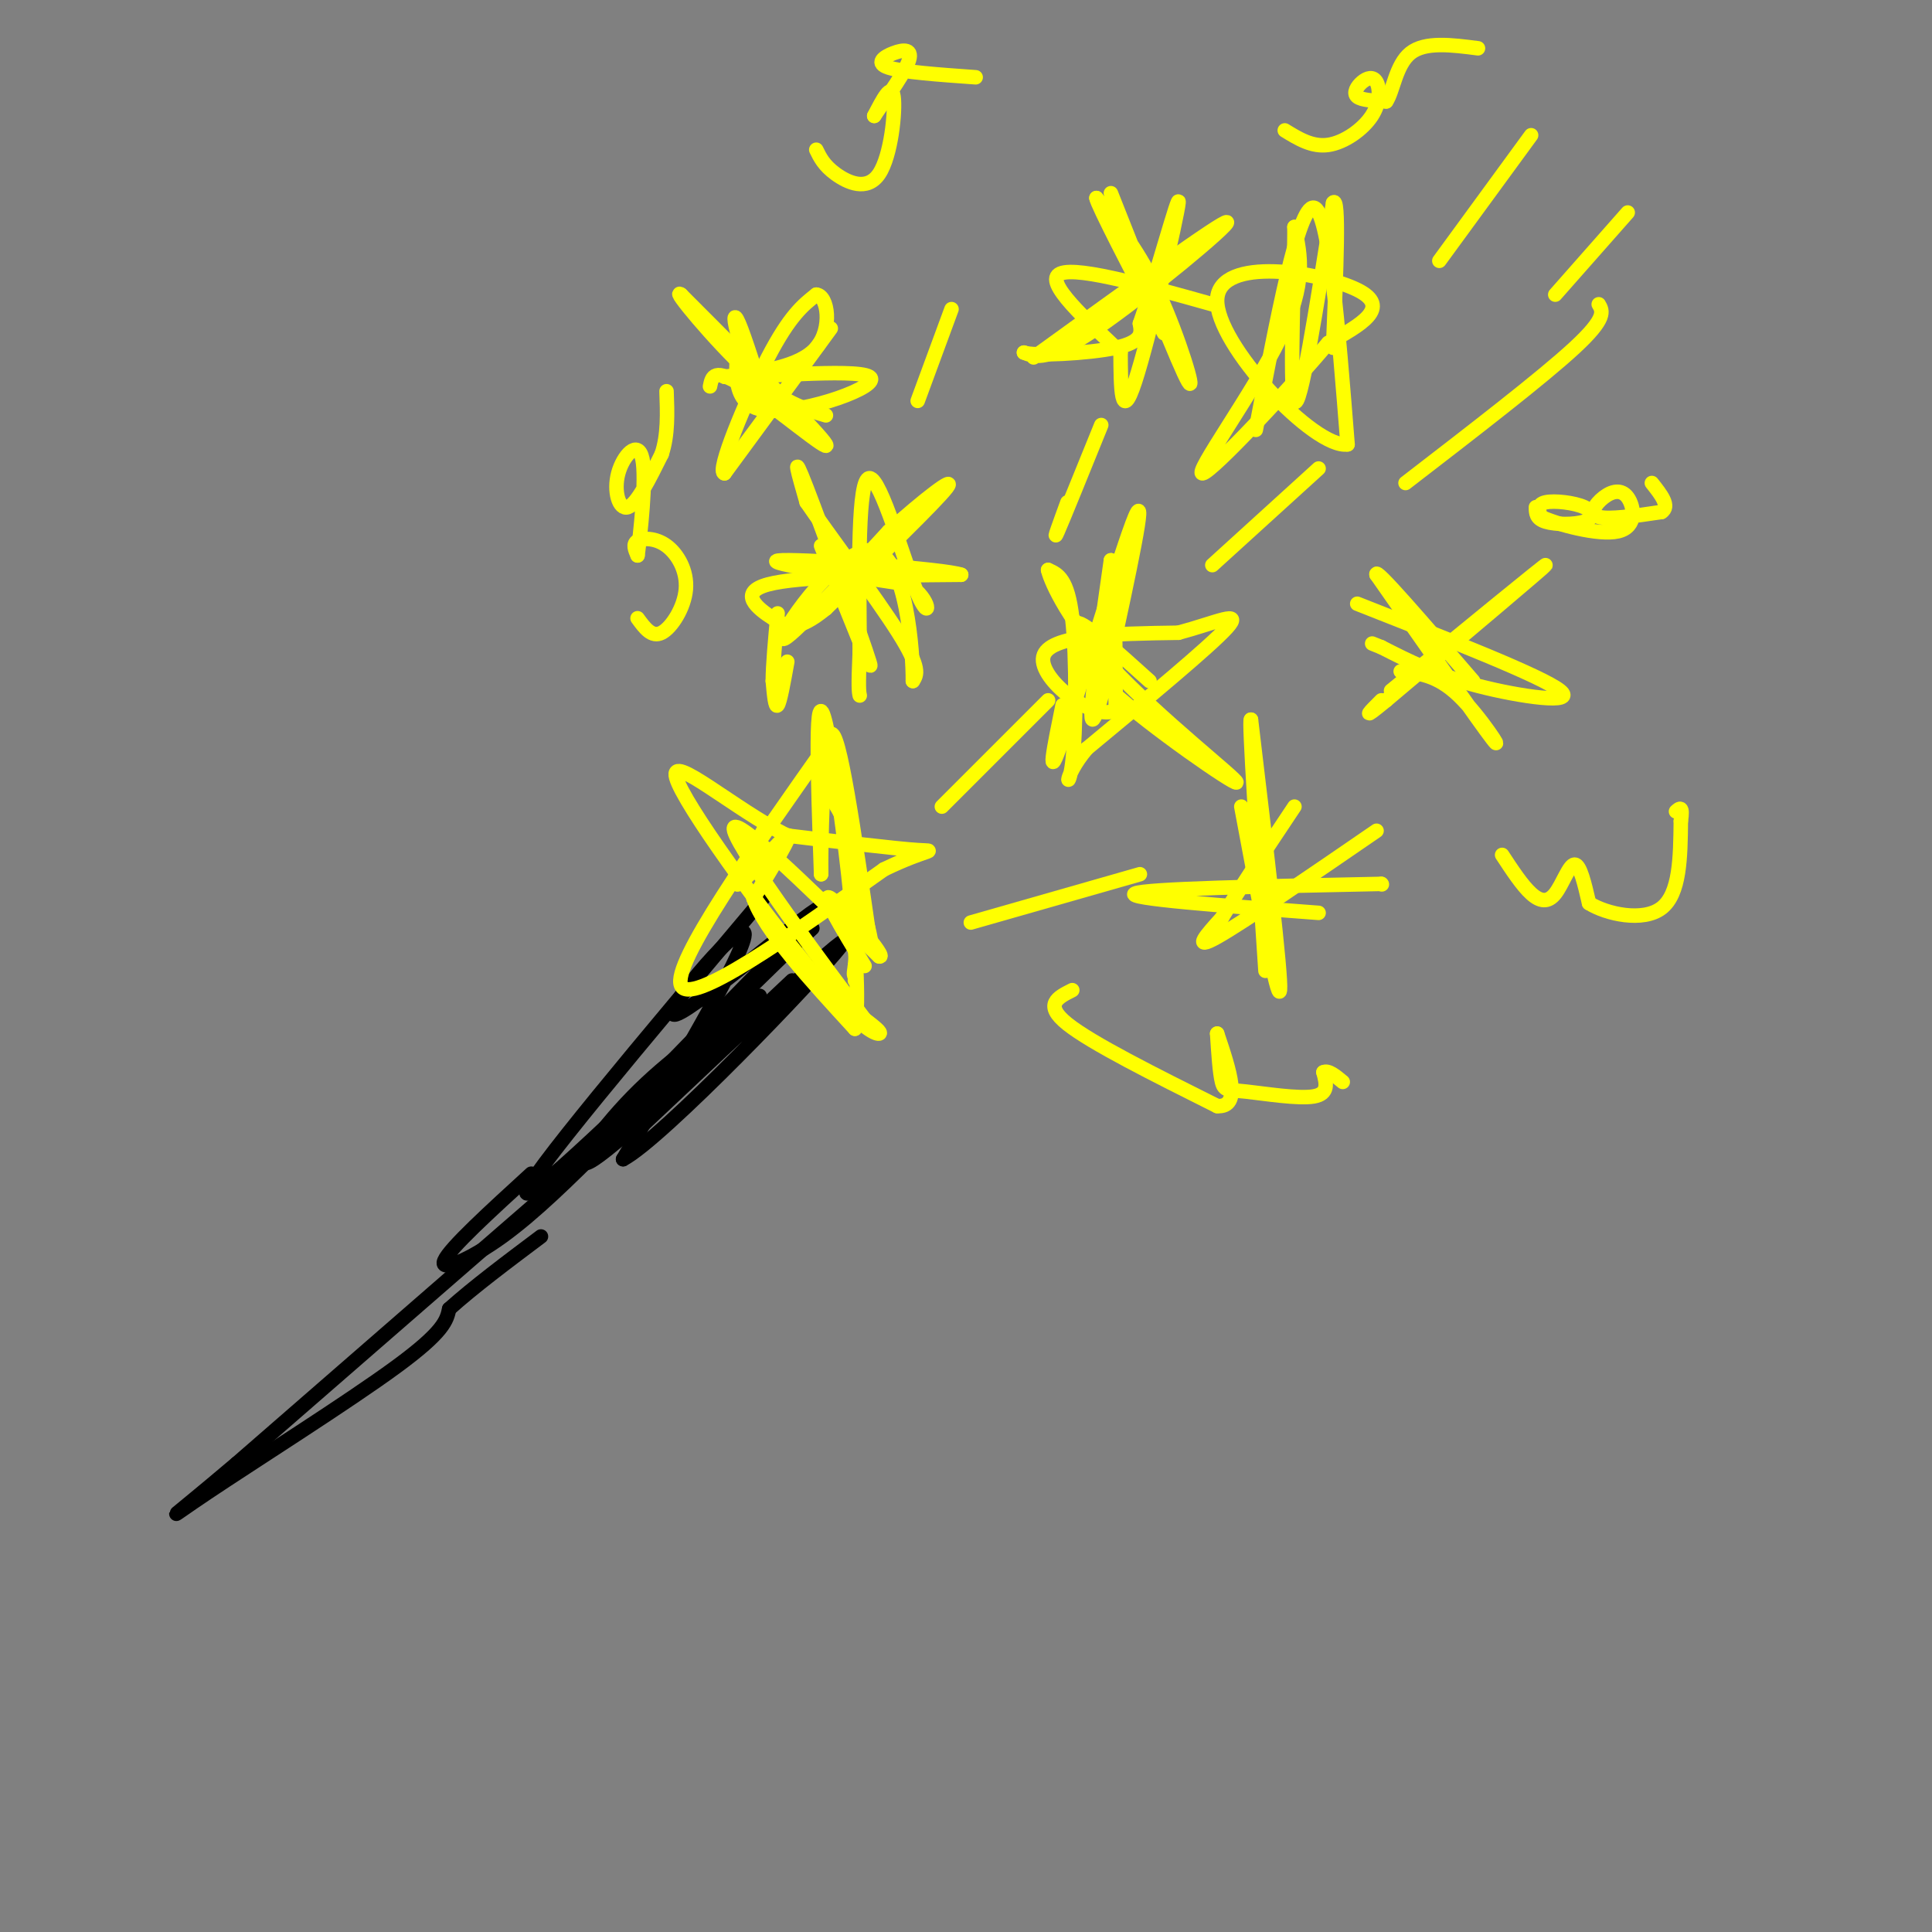 <svg viewBox='0 0 400 400' version='1.1' xmlns='http://www.w3.org/2000/svg' xmlns:xlink='http://www.w3.org/1999/xlink'><rect x="0" y="0" width="400" height="400" fill="#808080" stroke="none"/><g fill='none' stroke='rgb(0,0,0)' stroke-width='3' stroke-linecap='round' stroke-linejoin='round'><path d='M158,186c-24.917,29.583 -49.833,59.167 -49,61c0.833,1.833 27.417,-24.083 54,-50'/><path d='M163,197c9.000,-8.333 4.500,-4.167 0,0'/><path d='M164,203c-17.667,16.644 -35.333,33.289 -41,37c-5.667,3.711 0.667,-5.511 8,-13c7.333,-7.489 15.667,-13.244 24,-19'/><path d='M155,208c4.000,-3.167 2.000,-1.583 0,0'/><path d='M155,208c-20.250,19.167 -40.500,38.333 -38,35c2.500,-3.333 27.750,-29.167 53,-55'/><path d='M170,188c0.286,-1.964 -25.500,20.625 -30,22c-4.500,1.375 12.286,-18.464 14,-17c1.714,1.464 -11.643,24.232 -25,47'/><path d='M129,240c7.933,-4.111 40.267,-37.889 45,-44c4.733,-6.111 -18.133,15.444 -41,37'/><path d='M133,233c-0.244,-0.644 19.644,-20.756 22,-24c2.356,-3.244 -12.822,10.378 -28,24'/><path d='M110,243c-8.467,7.733 -16.933,15.467 -18,18c-1.067,2.533 5.267,-0.133 12,-5c6.733,-4.867 13.867,-11.933 21,-19'/><path d='M125,237c-9.167,7.833 -42.583,36.917 -76,66'/><path d='M49,303c-15.310,12.976 -15.583,12.417 -6,6c9.583,-6.417 29.024,-18.690 39,-26c9.976,-7.310 10.488,-9.655 11,-12'/><path d='M93,271c5.000,-4.500 12.000,-9.750 19,-15'/></g>
<g fill='none' stroke='rgb(255,255,0)' stroke-width='3' stroke-linecap='round' stroke-linejoin='round'><path d='M158,172c-3.378,6.044 -6.756,12.089 -5,11c1.756,-1.089 8.644,-9.311 10,-10c1.356,-0.689 -2.822,6.156 -7,13'/><path d='M156,186c2.333,6.667 11.667,16.833 21,27'/><path d='M177,213c1.978,-11.178 -3.578,-52.622 -6,-63c-2.422,-10.378 -1.711,10.311 -1,31'/><path d='M170,181c-0.067,-3.489 0.267,-27.711 2,-29c1.733,-1.289 4.867,20.356 8,42'/><path d='M180,194c1.111,5.200 -0.111,-2.800 -1,-4c-0.889,-1.200 -1.444,4.400 -2,10'/><path d='M177,200c-0.333,2.000 -0.167,2.000 0,2'/><path d='M177,203c0.417,-9.333 0.833,-18.667 0,-25c-0.833,-6.333 -2.917,-9.667 -5,-13'/><path d='M172,165c-0.833,-4.167 -0.417,-8.083 0,-12'/><path d='M172,153c-16.417,23.250 -32.833,46.500 -31,51c1.833,4.500 21.917,-9.750 42,-24'/><path d='M183,180c9.289,-4.489 11.511,-3.711 7,-4c-4.511,-0.289 -15.756,-1.644 -27,-3'/><path d='M163,173c-10.850,-5.389 -24.475,-17.362 -23,-12c1.475,5.362 18.051,28.059 28,40c9.949,11.941 13.271,13.126 14,13c0.729,-0.126 -1.136,-1.563 -3,-3'/><path d='M179,211c-7.800,-10.289 -25.800,-34.511 -27,-39c-1.200,-4.489 14.400,10.756 30,26'/><path d='M182,198c2.133,0.756 -7.533,-10.356 -10,-12c-2.467,-1.644 2.267,6.178 7,14'/><path d='M220,146c-1.778,8.711 -3.556,17.422 0,7c3.556,-10.422 12.444,-39.978 15,-46c2.556,-6.022 -1.222,11.489 -5,29'/><path d='M230,136c-1.844,8.600 -3.956,15.600 -4,12c-0.044,-3.600 1.978,-17.800 4,-32'/><path d='M230,116c0.833,-0.167 0.917,15.417 1,31'/><path d='M231,147c-4.422,2.600 -15.978,-6.400 -15,-11c0.978,-4.600 14.489,-4.800 28,-5'/><path d='M244,131c7.867,-2.111 13.533,-4.889 10,-1c-3.533,3.889 -16.267,14.444 -29,25'/><path d='M225,155c-5.226,6.214 -3.792,9.250 -3,3c0.792,-6.250 0.940,-21.786 0,-30c-0.940,-8.214 -2.970,-9.107 -5,-10'/><path d='M217,118c0.203,1.270 3.209,9.443 13,20c9.791,10.557 26.367,23.496 26,24c-0.367,0.504 -17.676,-11.427 -26,-19c-8.324,-7.573 -7.662,-10.786 -7,-14'/><path d='M223,129c1.333,-0.333 8.167,5.833 15,12'/><path d='M170,113c5.667,14.200 11.333,28.400 10,24c-1.333,-4.400 -9.667,-27.400 -13,-36c-3.333,-8.600 -1.667,-2.800 0,3'/><path d='M167,104c4.089,6.022 14.311,19.578 19,27c4.689,7.422 3.844,8.711 3,10'/><path d='M189,141c0.048,-5.893 -1.333,-25.625 -8,-27c-6.667,-1.375 -18.619,15.607 -19,18c-0.381,2.393 10.810,-9.804 22,-22'/><path d='M184,110c7.200,-6.533 14.200,-11.867 12,-9c-2.200,2.867 -13.600,13.933 -25,25'/><path d='M171,126c-5.821,4.714 -7.875,4.000 -11,2c-3.125,-2.000 -7.321,-5.286 -1,-7c6.321,-1.714 23.161,-1.857 40,-2'/><path d='M199,119c-3.156,-1.200 -31.044,-3.200 -37,-3c-5.956,0.200 10.022,2.600 26,5'/><path d='M188,121c5.048,3.083 4.667,8.292 2,2c-2.667,-6.292 -7.619,-24.083 -10,-24c-2.381,0.083 -2.190,18.042 -2,36'/><path d='M178,135c-0.333,7.500 -0.167,8.250 0,9'/><path d='M260,89c4.417,-23.250 8.833,-46.500 12,-46c3.167,0.500 5.083,24.750 7,49'/><path d='M279,92c-6.821,1.048 -27.375,-20.833 -27,-30c0.375,-9.167 21.679,-5.619 29,-2c7.321,3.619 0.661,7.310 -6,11'/><path d='M275,71c-7.726,9.202 -24.042,26.708 -26,27c-1.958,0.292 10.440,-16.631 16,-28c5.560,-11.369 4.280,-17.185 3,-23'/><path d='M268,47c0.111,6.244 -1.111,33.356 0,36c1.111,2.644 4.556,-19.178 8,-41'/><path d='M276,42c1.333,-1.833 0.667,14.083 0,30'/><path d='M147,80c0.400,-2.022 0.800,-4.044 7,0c6.200,4.044 18.200,14.156 17,12c-1.200,-2.156 -15.600,-16.578 -30,-31'/><path d='M141,61c-2.267,-1.667 7.067,9.667 14,16c6.933,6.333 11.467,7.667 16,9'/><path d='M152,95c10.167,-13.750 20.333,-27.500 20,-27c-0.333,0.500 -11.167,15.250 -22,30'/><path d='M150,98c-1.867,-0.089 4.467,-15.311 9,-24c4.533,-8.689 7.267,-10.844 10,-13'/><path d='M169,61c2.400,0.156 3.400,7.044 0,11c-3.400,3.956 -11.200,4.978 -19,6'/><path d='M150,78c5.024,0.333 27.083,-1.833 30,0c2.917,1.833 -13.310,7.667 -21,7c-7.690,-0.667 -6.845,-7.833 -6,-15'/><path d='M153,70c-1.200,-3.800 -1.200,-5.800 0,-3c1.200,2.800 3.600,10.400 6,18'/><path d='M230,40c7.133,18.022 14.267,36.044 16,39c1.733,2.956 -1.933,-9.156 -6,-18c-4.067,-8.844 -8.533,-14.422 -13,-20'/><path d='M227,41c0.167,1.333 7.083,14.667 14,28'/><path d='M214,74c19.556,-14.156 39.111,-28.311 40,-28c0.889,0.311 -16.889,15.089 -27,22c-10.111,6.911 -12.556,5.956 -15,5'/><path d='M212,73c1.667,0.778 13.333,0.222 19,-1c5.667,-1.222 5.333,-3.111 5,-5'/><path d='M236,67c3.083,-8.702 8.292,-27.958 8,-25c-0.292,2.958 -6.083,28.131 -9,37c-2.917,8.869 -2.958,1.435 -3,-6'/><path d='M232,73c-4.778,-4.756 -15.222,-13.644 -13,-16c2.222,-2.356 17.111,1.822 32,6'/><path d='M257,167c3.833,20.500 7.667,41.000 8,38c0.333,-3.000 -2.833,-29.500 -6,-56'/><path d='M259,149c-0.500,-0.667 1.250,25.667 3,52'/><path d='M273,189c-20.083,-1.500 -40.167,-3.000 -38,-4c2.167,-1.000 26.583,-1.500 51,-2'/><path d='M286,183c0.000,0.000 0.100,0.100 0.1,0.1'/><path d='M285,172c-13.833,9.500 -27.667,19.000 -33,22c-5.333,3.000 -2.167,-0.500 1,-4'/><path d='M253,190c2.667,-4.500 8.833,-13.750 15,-23'/><path d='M290,139c3.756,0.356 7.511,0.711 12,5c4.489,4.289 9.711,12.511 7,9c-2.711,-3.511 -13.356,-18.756 -24,-34'/><path d='M285,119c-0.667,-2.000 9.667,10.000 20,22'/><path d='M288,143c16.083,-13.167 32.167,-26.333 32,-26c-0.167,0.333 -16.583,14.167 -33,28'/><path d='M287,145c-5.667,4.667 -3.333,2.333 -1,0'/><path d='M281,125c19.178,7.533 38.356,15.067 42,18c3.644,2.933 -8.244,1.267 -17,-1c-8.756,-2.267 -14.378,-5.133 -20,-8'/><path d='M286,134c-3.333,-1.333 -1.667,-0.667 0,0'/><path d='M201,191c0.000,0.000 35.000,-10.000 35,-10'/><path d='M195,167c0.000,0.000 22.000,-22.000 22,-22'/><path d='M163,137c-0.750,4.167 -1.500,8.333 -2,9c-0.500,0.667 -0.750,-2.167 -1,-5'/><path d='M160,141c0.000,-3.167 0.500,-8.583 1,-14'/><path d='M221,104c-1.583,4.333 -3.167,8.667 -2,6c1.167,-2.667 5.083,-12.333 9,-22'/><path d='M273,97c0.000,0.000 -22.000,20.000 -22,20'/><path d='M190,83c0.000,0.000 7.000,-19.000 7,-19'/><path d='M331,63c0.833,1.417 1.667,2.833 -5,9c-6.667,6.167 -20.833,17.083 -35,28'/><path d='M318,105c0.002,1.190 0.003,2.380 2,3c1.997,0.620 5.989,0.671 8,0c2.011,-0.671 2.041,-2.065 0,-3c-2.041,-0.935 -6.155,-1.410 -8,-1c-1.845,0.410 -1.423,1.705 -1,3'/><path d='M319,107c3.282,1.550 11.987,3.926 16,3c4.013,-0.926 3.333,-5.156 2,-7c-1.333,-1.844 -3.321,-1.304 -5,0c-1.679,1.304 -3.051,3.373 -1,4c2.051,0.627 7.526,-0.186 13,-1'/><path d='M344,106c1.833,-1.167 -0.083,-3.583 -2,-6'/><path d='M311,177c2.071,3.155 4.143,6.310 6,8c1.857,1.690 3.500,1.917 5,0c1.500,-1.917 2.857,-5.976 4,-6c1.143,-0.024 2.071,3.988 3,8'/><path d='M329,187c3.622,2.267 11.178,3.933 15,1c3.822,-2.933 3.911,-10.467 4,-18'/><path d='M348,170c0.500,-3.333 -0.250,-2.667 -1,-2'/><path d='M222,205c-3.000,1.500 -6.000,3.000 -1,7c5.000,4.000 18.000,10.500 31,17'/><path d='M252,229c5.167,0.333 2.583,-7.333 0,-15'/><path d='M252,214c0.262,4.060 0.524,8.119 1,10c0.476,1.881 1.167,1.583 5,2c3.833,0.417 10.810,1.548 14,1c3.190,-0.548 2.595,-2.774 2,-5'/><path d='M274,222c1.000,-0.500 2.500,0.750 4,2'/><path d='M132,128c1.474,2.027 2.947,4.054 5,3c2.053,-1.054 4.684,-5.190 5,-9c0.316,-3.810 -1.684,-7.295 -4,-9c-2.316,-1.705 -4.947,-1.630 -6,-1c-1.053,0.630 -0.526,1.815 0,3'/><path d='M132,115c0.539,-4.100 1.887,-15.852 1,-20c-0.887,-4.148 -4.008,-0.694 -5,3c-0.992,3.694 0.145,7.627 2,7c1.855,-0.627 4.427,-5.813 7,-11'/><path d='M137,94c1.333,-4.000 1.167,-8.500 1,-13'/><path d='M169,31c0.786,1.613 1.571,3.226 4,5c2.429,1.774 6.500,3.708 9,0c2.500,-3.708 3.429,-13.060 3,-16c-0.429,-2.940 -2.214,0.530 -4,4'/><path d='M181,24c1.075,-1.710 5.762,-7.984 7,-11c1.238,-3.016 -0.974,-2.774 -3,-2c-2.026,0.774 -3.864,2.078 -1,3c2.864,0.922 10.432,1.461 18,2'/><path d='M298,54c0.000,0.000 19.000,-26.000 19,-26'/><path d='M266,27c2.835,1.741 5.669,3.482 9,3c3.331,-0.482 7.158,-3.187 9,-6c1.842,-2.813 1.700,-5.733 1,-7c-0.700,-1.267 -1.958,-0.879 -3,0c-1.042,0.879 -1.869,2.251 -1,3c0.869,0.749 3.435,0.874 6,1'/><path d='M287,21c1.422,-2.022 1.978,-7.578 5,-10c3.022,-2.422 8.511,-1.711 14,-1'/><path d='M322,61c0.000,0.000 15.000,-17.000 15,-17'/></g>
</svg>